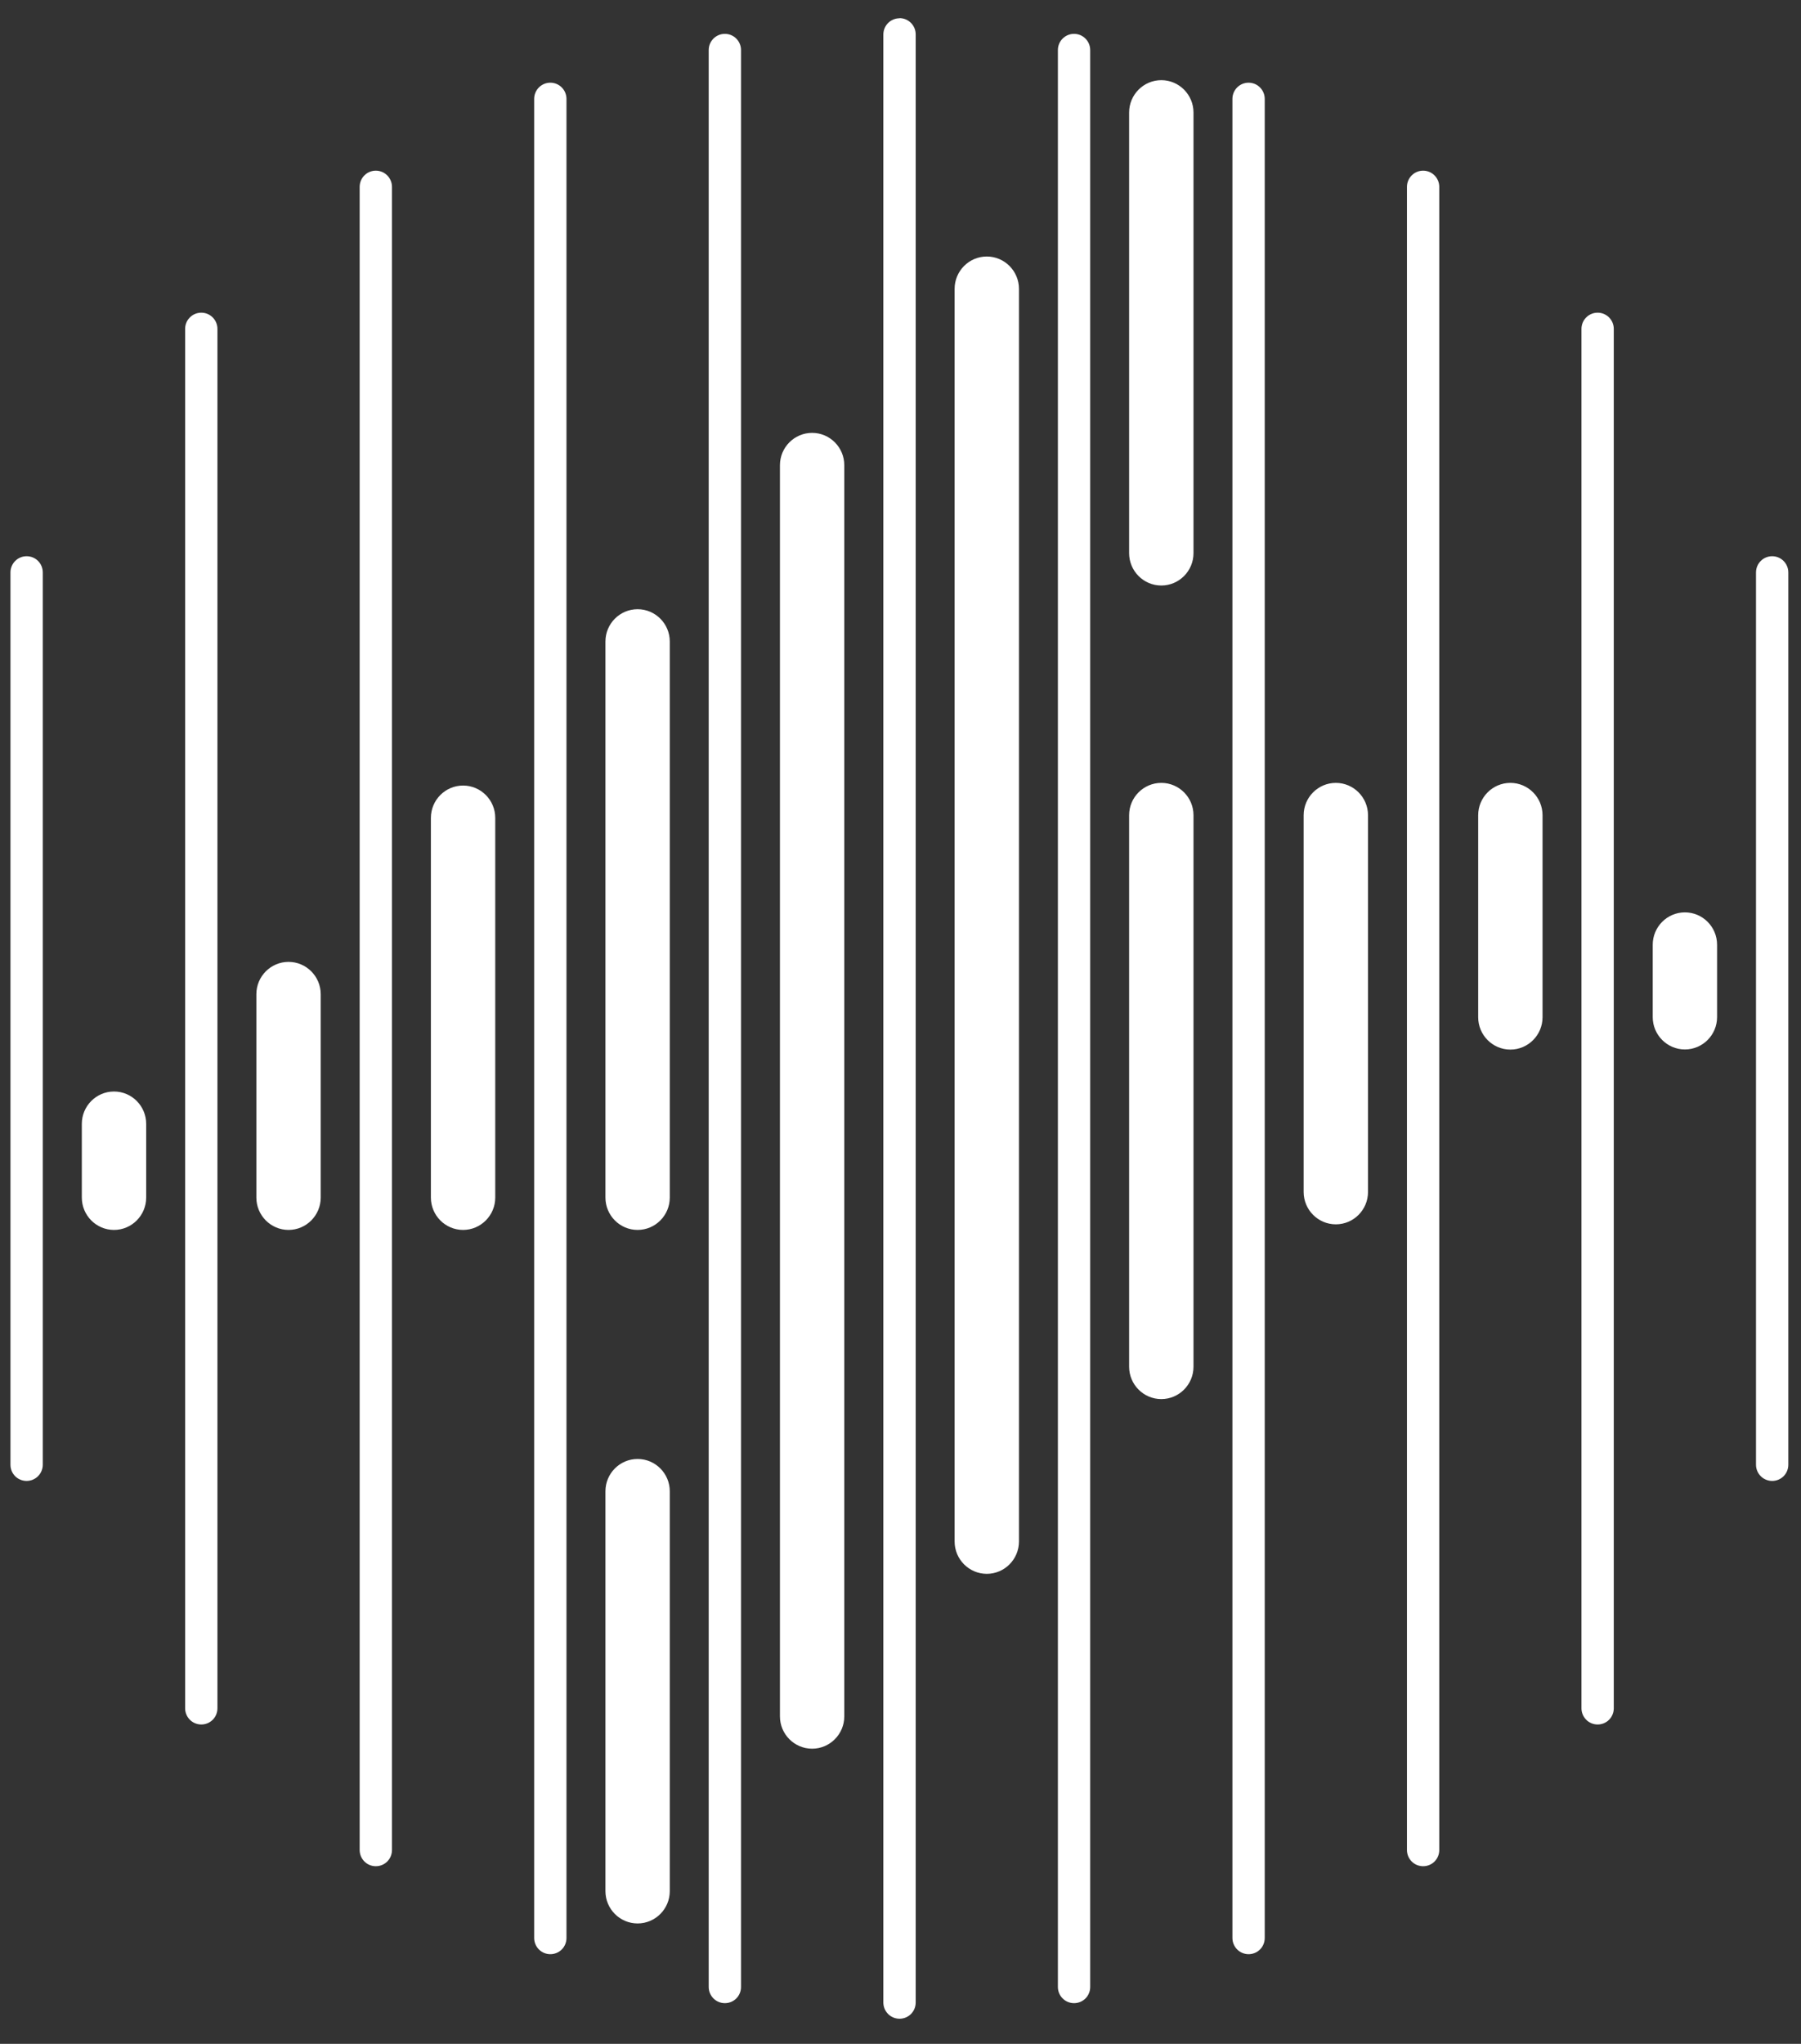 <svg xmlns="http://www.w3.org/2000/svg" width="67" height="76" viewBox="0 0 67 76" fill="none"><rect x="0" y="0" width="67" height="76" fill="#333333" stroke="none"/><path d="M1.591 21.287V54.464C1.591 54.795 1.325 55.067 0.99 55.067C0.655 55.067 0.389 54.8 0.389 54.464V21.287C0.389 20.955 0.655 20.683 0.99 20.683C1.325 20.683 1.591 20.95 1.591 21.287ZM7.488 11.627C7.158 11.627 6.887 11.894 6.887 12.23V63.52C6.887 63.851 7.153 64.124 7.488 64.124C7.823 64.124 8.089 63.856 8.089 63.52V12.23C8.089 11.899 7.823 11.627 7.488 11.627ZM13.98 6.346C13.65 6.346 13.38 6.614 13.38 6.95V68.79C13.38 69.122 13.646 69.394 13.98 69.394C14.316 69.394 14.582 69.127 14.582 68.79V6.95C14.582 6.619 14.316 6.346 13.98 6.346ZM20.473 3.075C20.143 3.075 19.872 3.342 19.872 3.679V72.061C19.872 72.393 20.138 72.665 20.473 72.665C20.808 72.665 21.074 72.398 21.074 72.061V3.679C21.074 3.347 20.808 3.075 20.473 3.075ZM26.966 1.259C26.636 1.259 26.365 1.526 26.365 1.863V73.883C26.365 74.214 26.631 74.486 26.966 74.486C27.301 74.486 27.567 74.219 27.567 73.883V1.863C27.567 1.531 27.301 1.259 26.966 1.259ZM33.464 0.68C33.133 0.68 32.862 0.947 32.862 1.284V74.462C32.862 74.793 33.129 75.065 33.464 75.065C33.798 75.065 34.065 74.798 34.065 74.462V1.279C34.065 0.947 33.798 0.675 33.464 0.675V0.68ZM39.956 1.259C39.626 1.259 39.355 1.526 39.355 1.863V73.883C39.355 74.214 39.621 74.486 39.956 74.486C40.291 74.486 40.557 74.219 40.557 73.883V1.863C40.557 1.531 40.291 1.259 39.956 1.259ZM46.449 3.075C46.119 3.075 45.848 3.342 45.848 3.679V72.061C45.848 72.393 46.114 72.665 46.449 72.665C46.784 72.665 47.05 72.398 47.05 72.061V3.679C47.05 3.347 46.784 3.075 46.449 3.075ZM52.942 6.346C52.612 6.346 52.341 6.614 52.341 6.95V68.79C52.341 69.122 52.607 69.394 52.942 69.394C53.277 69.394 53.543 69.127 53.543 68.79V6.95C53.543 6.619 53.277 6.346 52.942 6.346ZM59.434 11.627C59.104 11.627 58.833 11.894 58.833 12.23V63.52C58.833 63.851 59.099 64.124 59.434 64.124C59.769 64.124 60.035 63.856 60.035 63.52V12.23C60.035 11.899 59.769 11.627 59.434 11.627ZM65.927 20.683C65.597 20.683 65.326 20.95 65.326 21.287V54.464C65.326 54.795 65.592 55.067 65.927 55.067C66.262 55.067 66.528 54.8 66.528 54.464V21.287C66.528 20.955 66.262 20.683 65.927 20.683ZM10.734 35.767C10.074 35.767 9.537 36.306 9.537 36.969V44.531C9.537 45.194 10.074 45.734 10.734 45.734C11.394 45.734 11.931 45.194 11.931 44.531V36.969C11.931 36.306 11.394 35.767 10.734 35.767ZM4.241 40.587C3.581 40.587 3.044 41.127 3.044 41.79V44.531C3.044 45.194 3.581 45.734 4.241 45.734C4.902 45.734 5.438 45.194 5.438 44.531V41.79C5.438 41.127 4.902 40.587 4.241 40.587ZM17.227 29.21C16.567 29.21 16.03 29.749 16.03 30.412V44.531C16.03 45.194 16.567 45.734 17.227 45.734C17.887 45.734 18.424 45.194 18.424 44.531V30.412C18.424 29.749 17.887 29.21 17.227 29.21ZM23.72 54.251C23.059 54.251 22.523 54.79 22.523 55.453V70.32C22.523 70.983 23.059 71.522 23.72 71.522C24.38 71.522 24.917 70.983 24.917 70.32V55.453C24.917 54.79 24.38 54.251 23.72 54.251ZM23.72 22.653C23.059 22.653 22.523 23.192 22.523 23.855V44.531C22.523 45.194 23.059 45.734 23.72 45.734C24.38 45.734 24.917 45.194 24.917 44.531V23.855C24.917 23.192 24.38 22.653 23.72 22.653ZM30.212 16.096C29.552 16.096 29.015 16.635 29.015 17.298V63.822C29.015 64.485 29.552 65.024 30.212 65.024C30.872 65.024 31.409 64.485 31.409 63.822V17.298C31.409 16.635 30.872 16.096 30.212 16.096ZM36.71 9.538C36.05 9.538 35.513 10.078 35.513 10.741V57.319C35.513 57.982 36.05 58.522 36.71 58.522C37.37 58.522 37.907 57.982 37.907 57.319V10.741C37.907 10.078 37.37 9.538 36.71 9.538ZM43.203 2.981C42.542 2.981 42.005 3.521 42.005 4.184V20.569C42.005 21.232 42.542 21.772 43.203 21.772C43.863 21.772 44.4 21.232 44.4 20.569V4.184C44.4 3.521 43.863 2.981 43.203 2.981ZM43.203 29.111C42.542 29.111 42.005 29.65 42.005 30.313V50.821C42.005 51.484 42.542 52.024 43.203 52.024C43.863 52.024 44.4 51.484 44.4 50.821V30.313C44.4 29.65 43.863 29.111 43.203 29.111ZM49.695 29.111C49.035 29.111 48.498 29.65 48.498 30.313V44.323C48.498 44.987 49.035 45.526 49.695 45.526C50.355 45.526 50.892 44.987 50.892 44.323V30.313C50.892 29.65 50.355 29.111 49.695 29.111ZM56.188 29.111C55.528 29.111 54.991 29.65 54.991 30.313V37.826C54.991 38.489 55.528 39.028 56.188 39.028C56.848 39.028 57.385 38.489 57.385 37.826V30.313C57.385 29.65 56.848 29.111 56.188 29.111ZM62.681 33.926C62.021 33.926 61.484 34.465 61.484 35.129V37.821C61.484 38.484 62.021 39.023 62.681 39.023C63.341 39.023 63.878 38.484 63.878 37.821V35.129C63.878 34.465 63.341 33.926 62.681 33.926Z" fill="white"></path></svg>